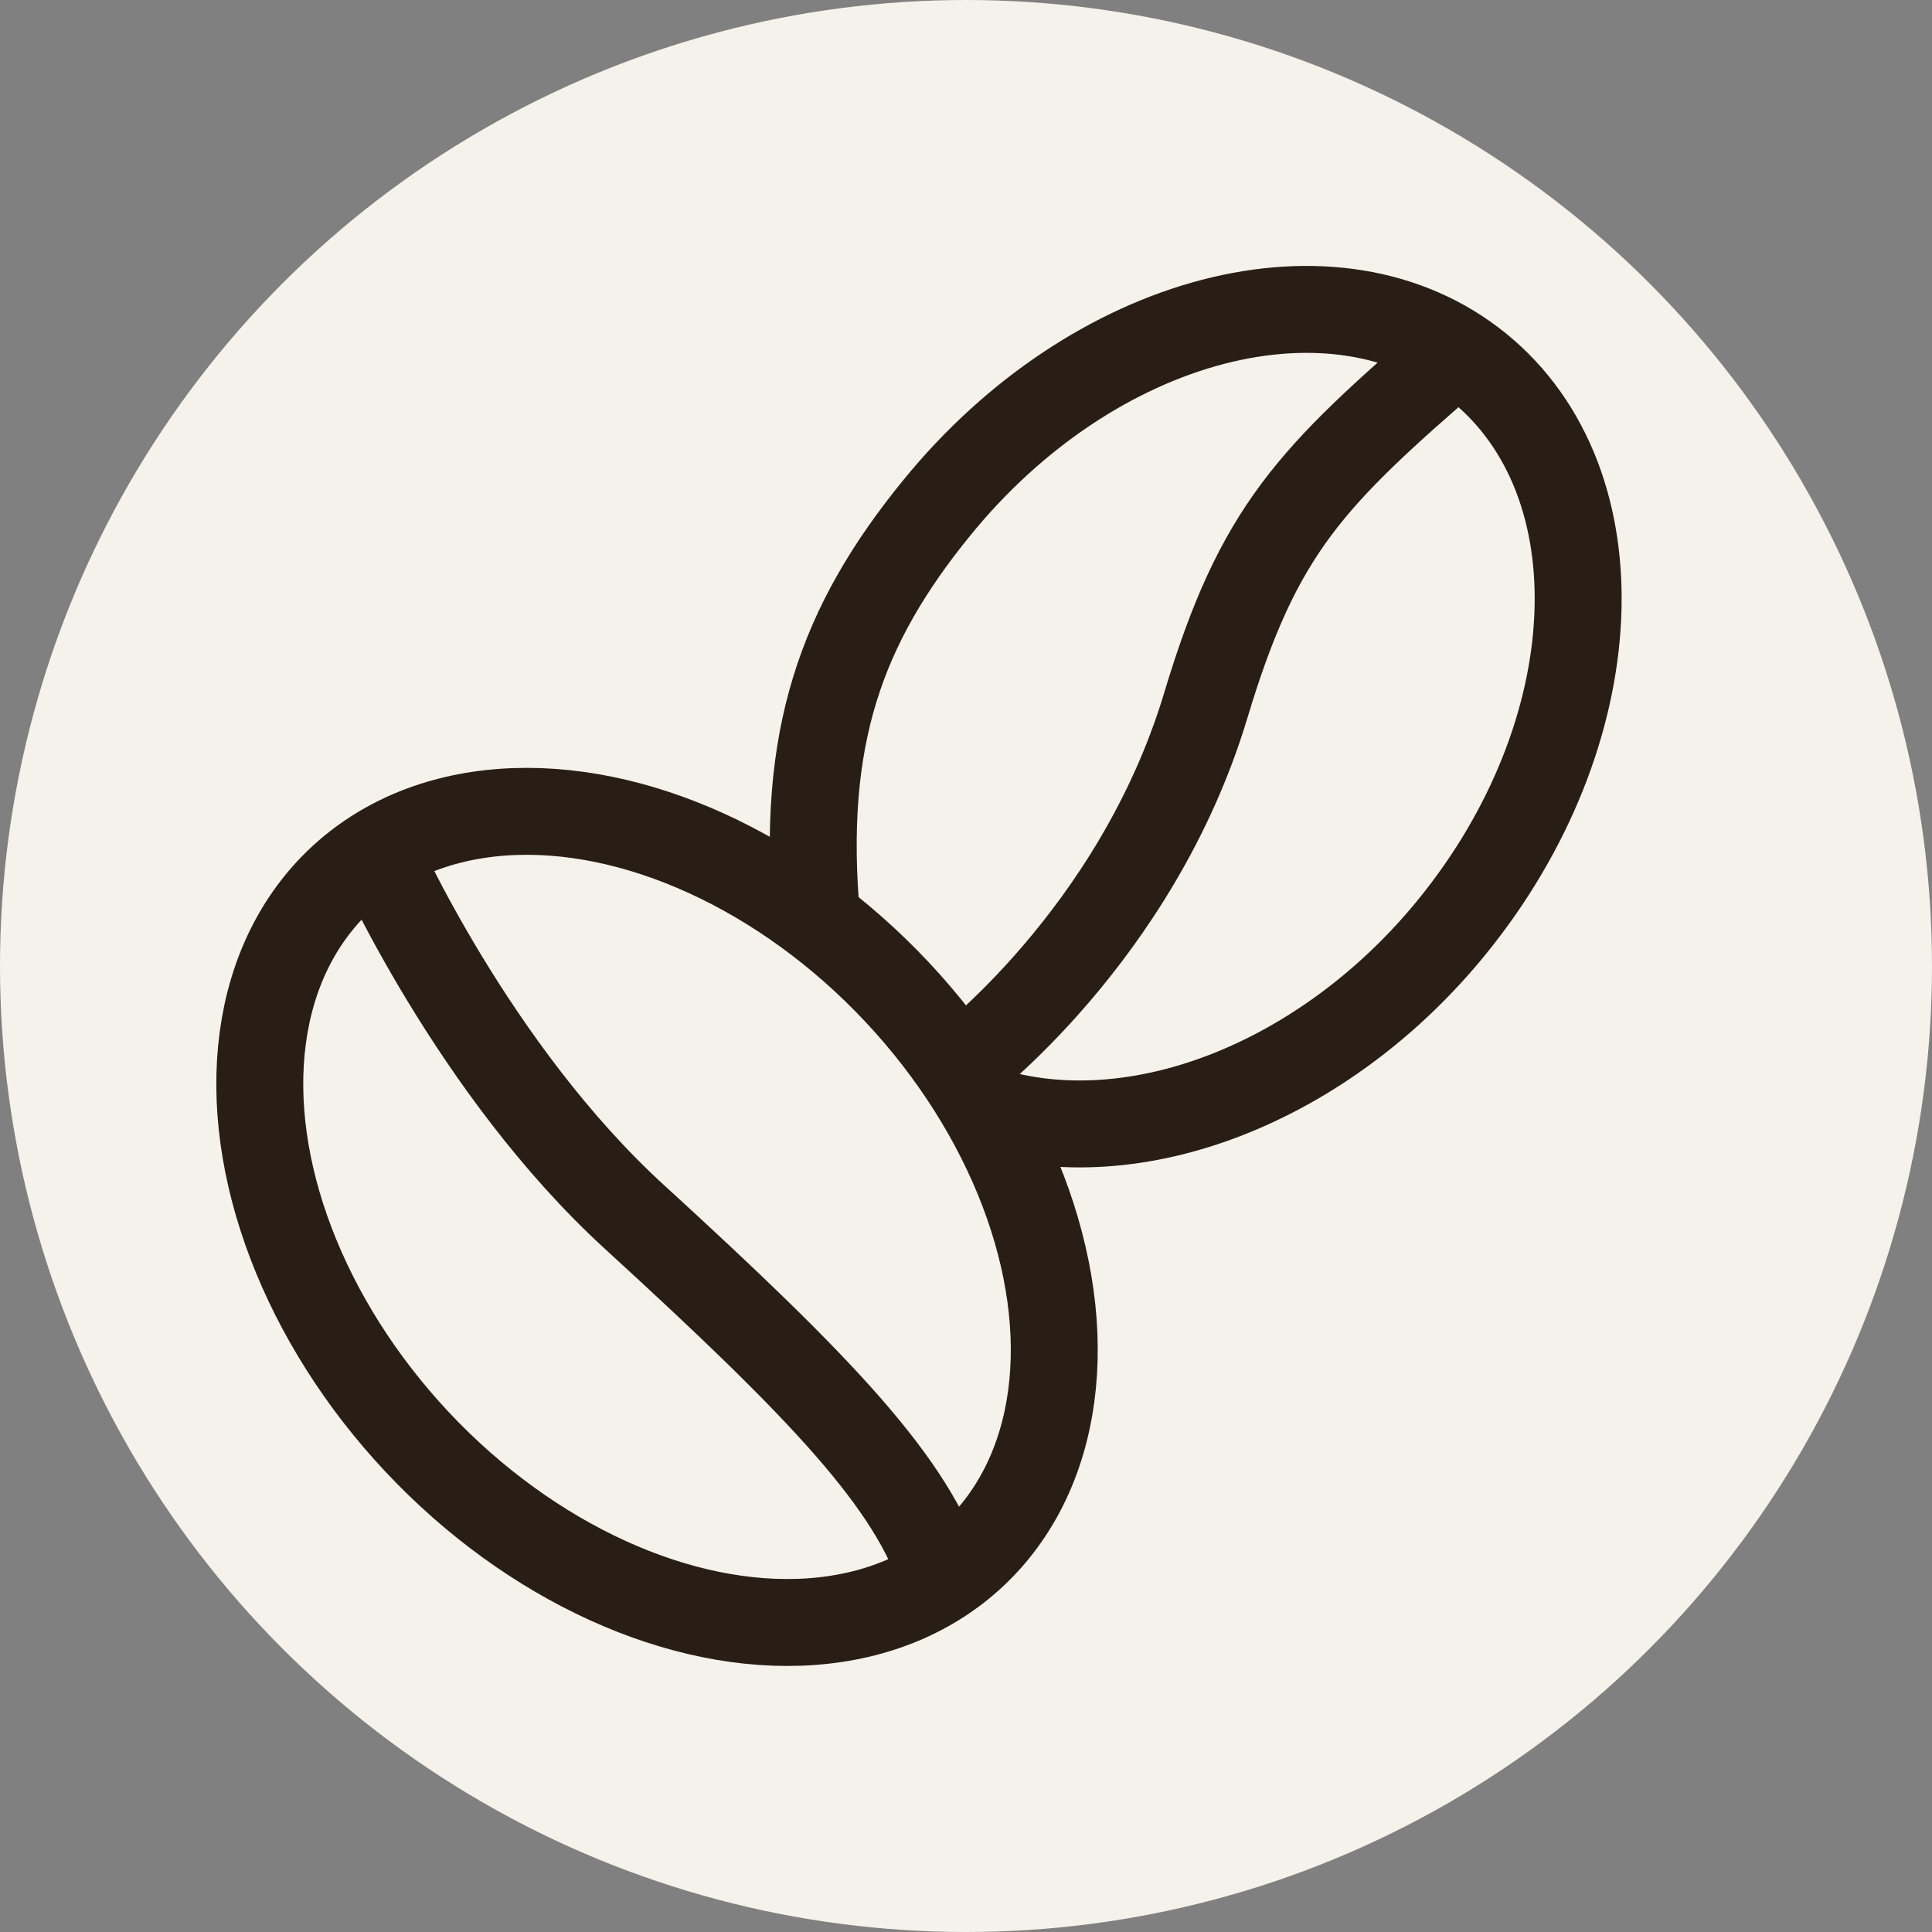 <svg viewBox="0 0 40 40" xmlns="http://www.w3.org/2000/svg" id="_Слой_1">
  <rect x="0" y="0" width="40" height="40" fill="#808080" stroke="none"/>
  <defs>
    <style>
      .cls-1 {
        fill: #f5f2eb;
      }

      .cls-2 {
        fill: none;
        stroke: #281e16;
        stroke-miterlimit: 10;
        stroke-width: 1.8px;
      }
    </style>
  </defs>
  <circle r="20" cy="20" cx="20" class="cls-1"></circle>
  <g>
    <ellipse transform="translate(-13.56 16.13) rotate(-43.19)" ry="9.58" rx="6.81" cy="25.2" cx="13.6" class="cls-2"></ellipse>
    <path d="M16.91,19.04c-.34-3.77.51-6.1,2.48-8.52,3.25-4,8.27-5.31,11.22-2.92s2.71,7.58-.54,11.58c-2.62,3.23-6.58,4.79-9.69,3.79" class="cls-2"></path>
    <path d="M7.8,17.64s1.99,4.5,5.34,7.56c3.86,3.53,5.77,5.52,6.38,7.49" class="cls-2"></path>
    <path d="M19.85,22.13s3.67-2.74,5.11-7.51c1.1-3.67,2.18-4.74,5.2-7.35" class="cls-2"></path>
  </g>
</svg>